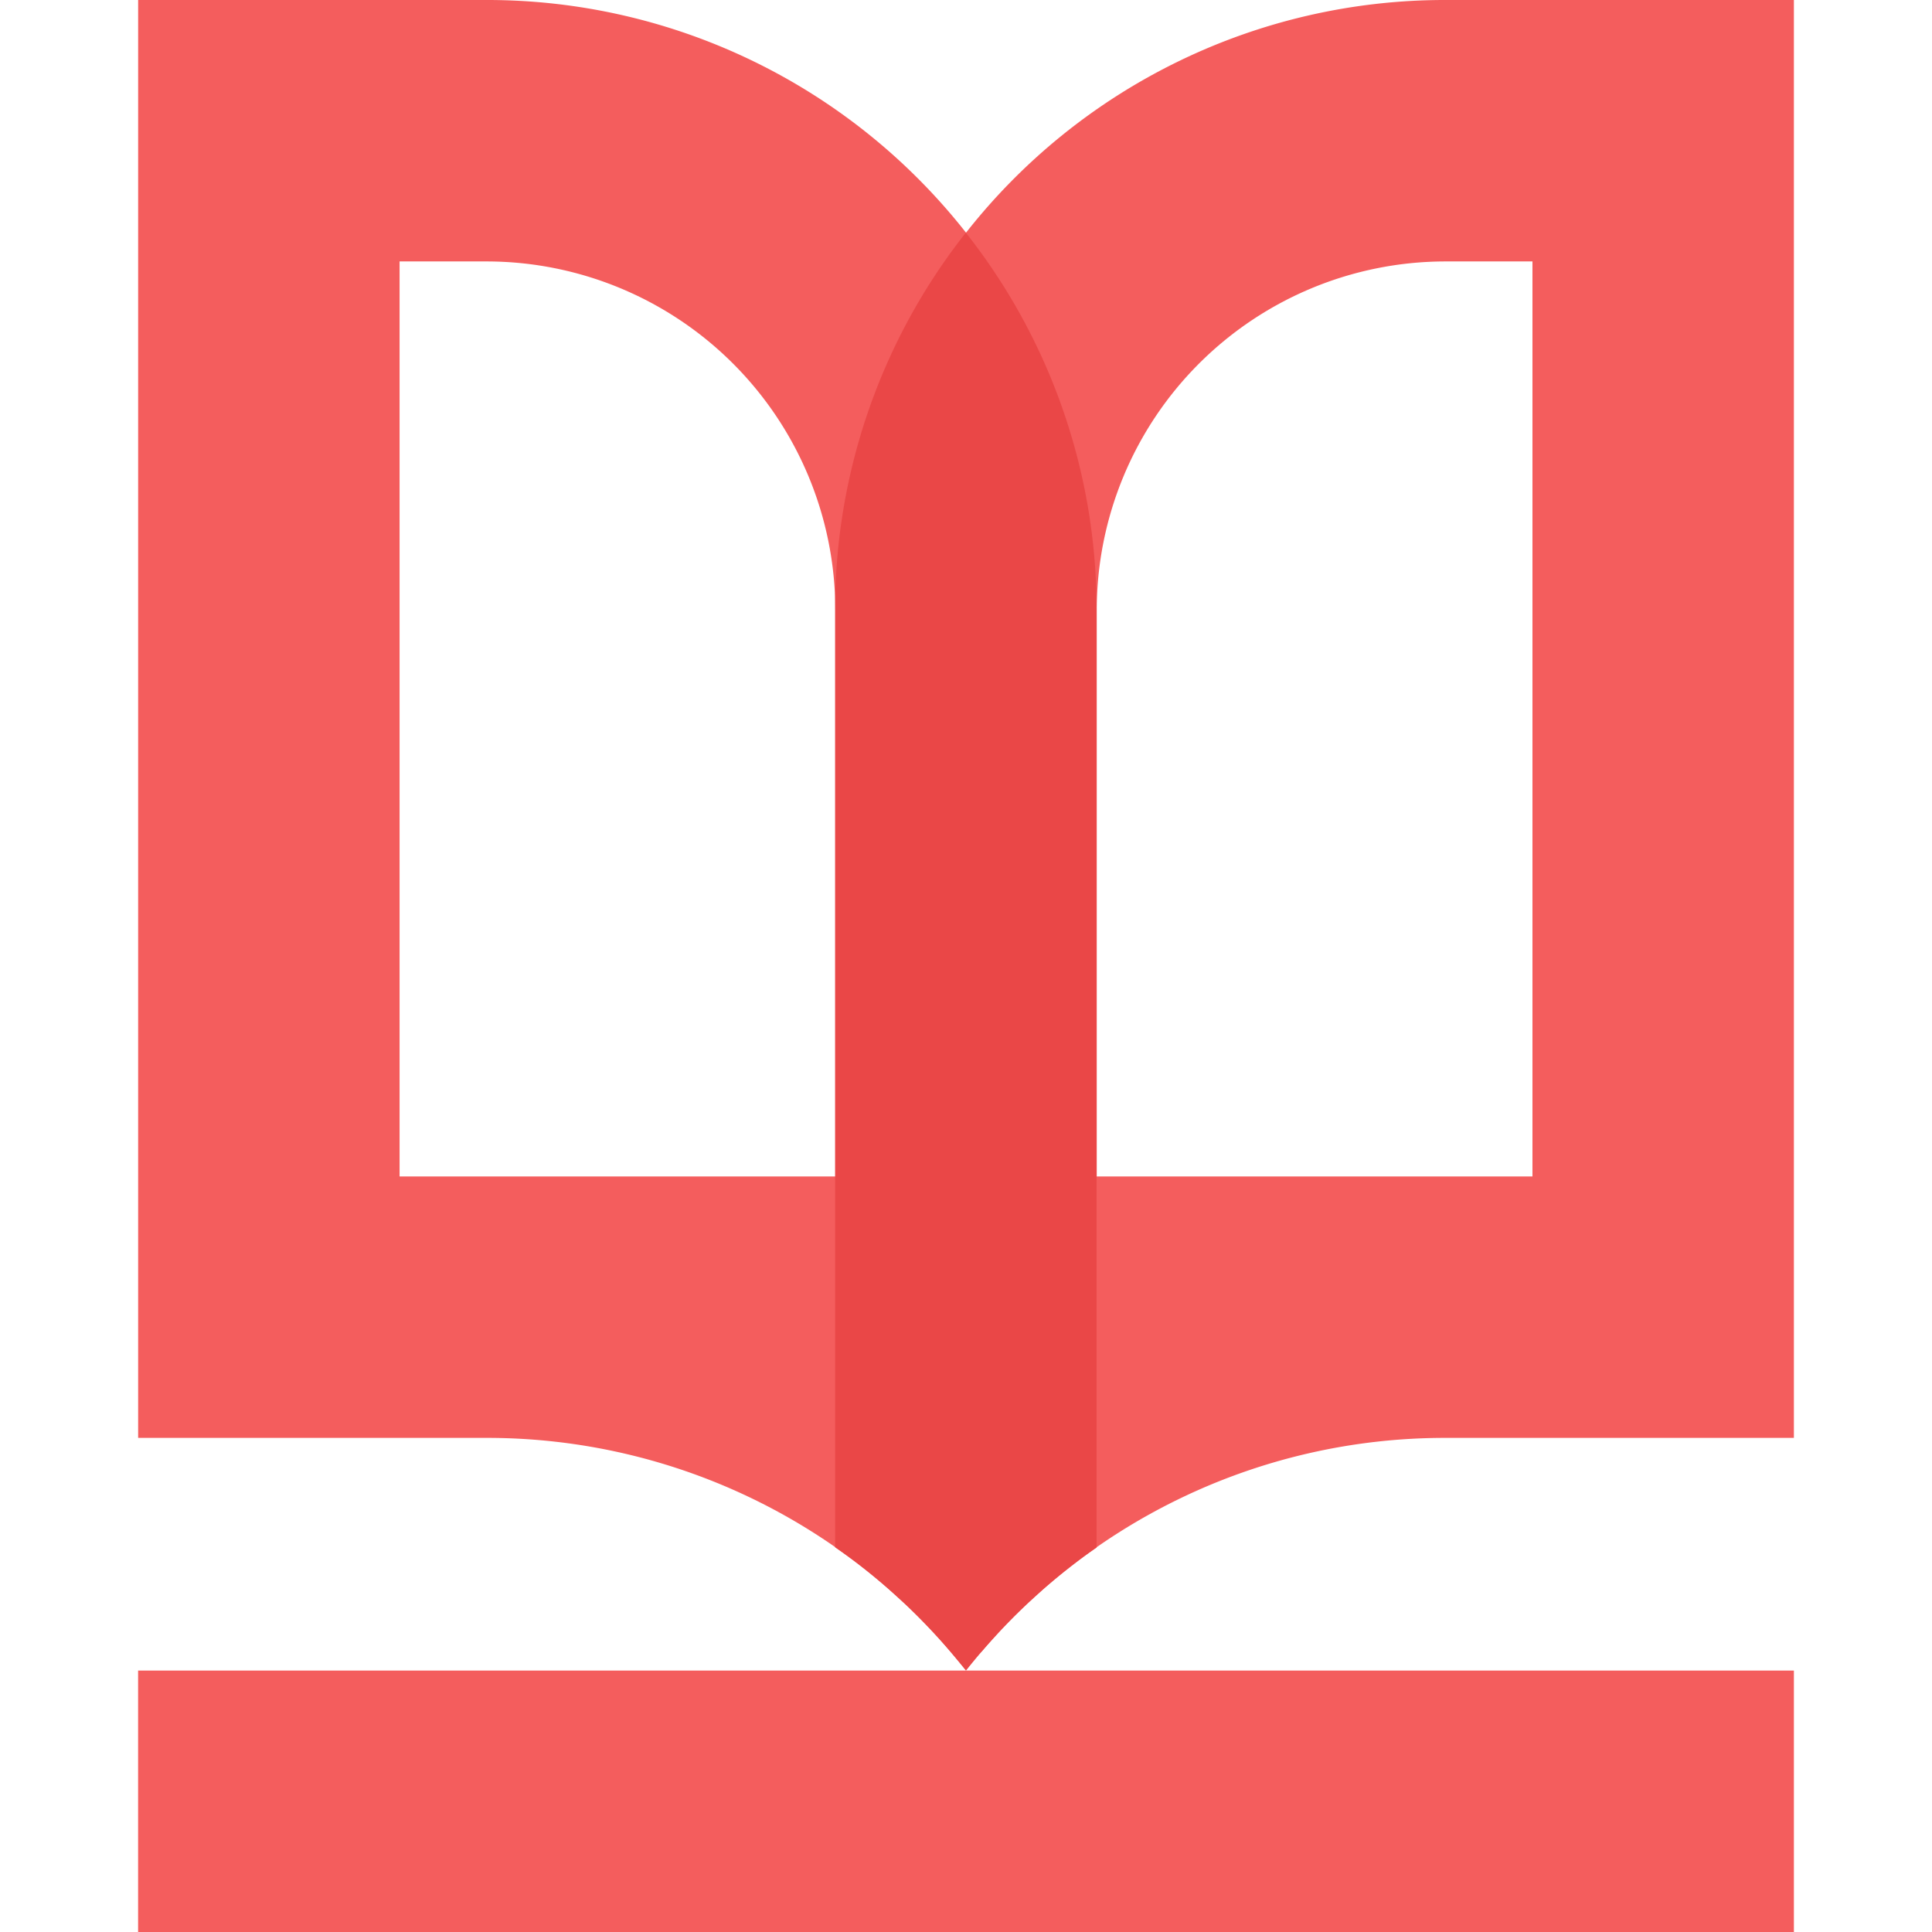 <?xml version="1.0" standalone="no"?><!DOCTYPE svg PUBLIC "-//W3C//DTD SVG 1.1//EN" "http://www.w3.org/Graphics/SVG/1.1/DTD/svg11.dtd"><svg t="1743588187019" class="icon" viewBox="0 0 1024 1024" version="1.1" xmlns="http://www.w3.org/2000/svg" p-id="1626" width="32" height="32" xmlns:xlink="http://www.w3.org/1999/xlink"><path d="M73.197 885.434h877.605v138.566H73.197z" fill="#F45D5D" p-id="1627"></path><path d="M950.803 0h-184.754a322.742 322.742 0 0 0-254.037 123.323A322.742 322.742 0 0 0 257.975 0h-184.754v762.111h184.754a322.742 322.742 0 0 1 254.037 123.323 322.742 322.742 0 0 1 254.037-123.323h184.754z m-739.017 138.566h46.189a184.962 184.962 0 0 1 184.754 184.754v300.225h-230.943z m600.451 484.98h-230.943V323.32a184.962 184.962 0 0 1 184.754-184.754h46.189z" fill="#F45D5D" p-id="1628"></path><path d="M520.834 874.788c1.801-2.125 3.649-4.203 5.52-6.259l1.824-2.009q7.552-8.222 15.635-15.843l1.155-1.085c2.494-2.309 5.058-4.619 7.621-6.928l0.762-0.67c5.889-5.15 11.986-10.092 18.221-14.803q4.734-3.58 9.63-6.928V323.32a321.957 321.957 0 0 0-69.283-199.996 321.842 321.842 0 0 0-69.283 199.996v496.781q4.896 3.395 9.63 6.928 9.399 7.067 18.221 14.803l0.762 0.67c2.587 2.309 5.127 4.619 7.644 6.928l1.155 1.062q8.083 7.667 15.635 15.866l1.824 1.986c1.871 2.078 3.695 4.157 5.52 6.282l1.963 2.309c2.309 2.748 4.619 5.52 6.928 8.36 2.309-2.841 4.619-5.612 6.928-8.36z" fill="#EA4747" p-id="1629"></path></svg>